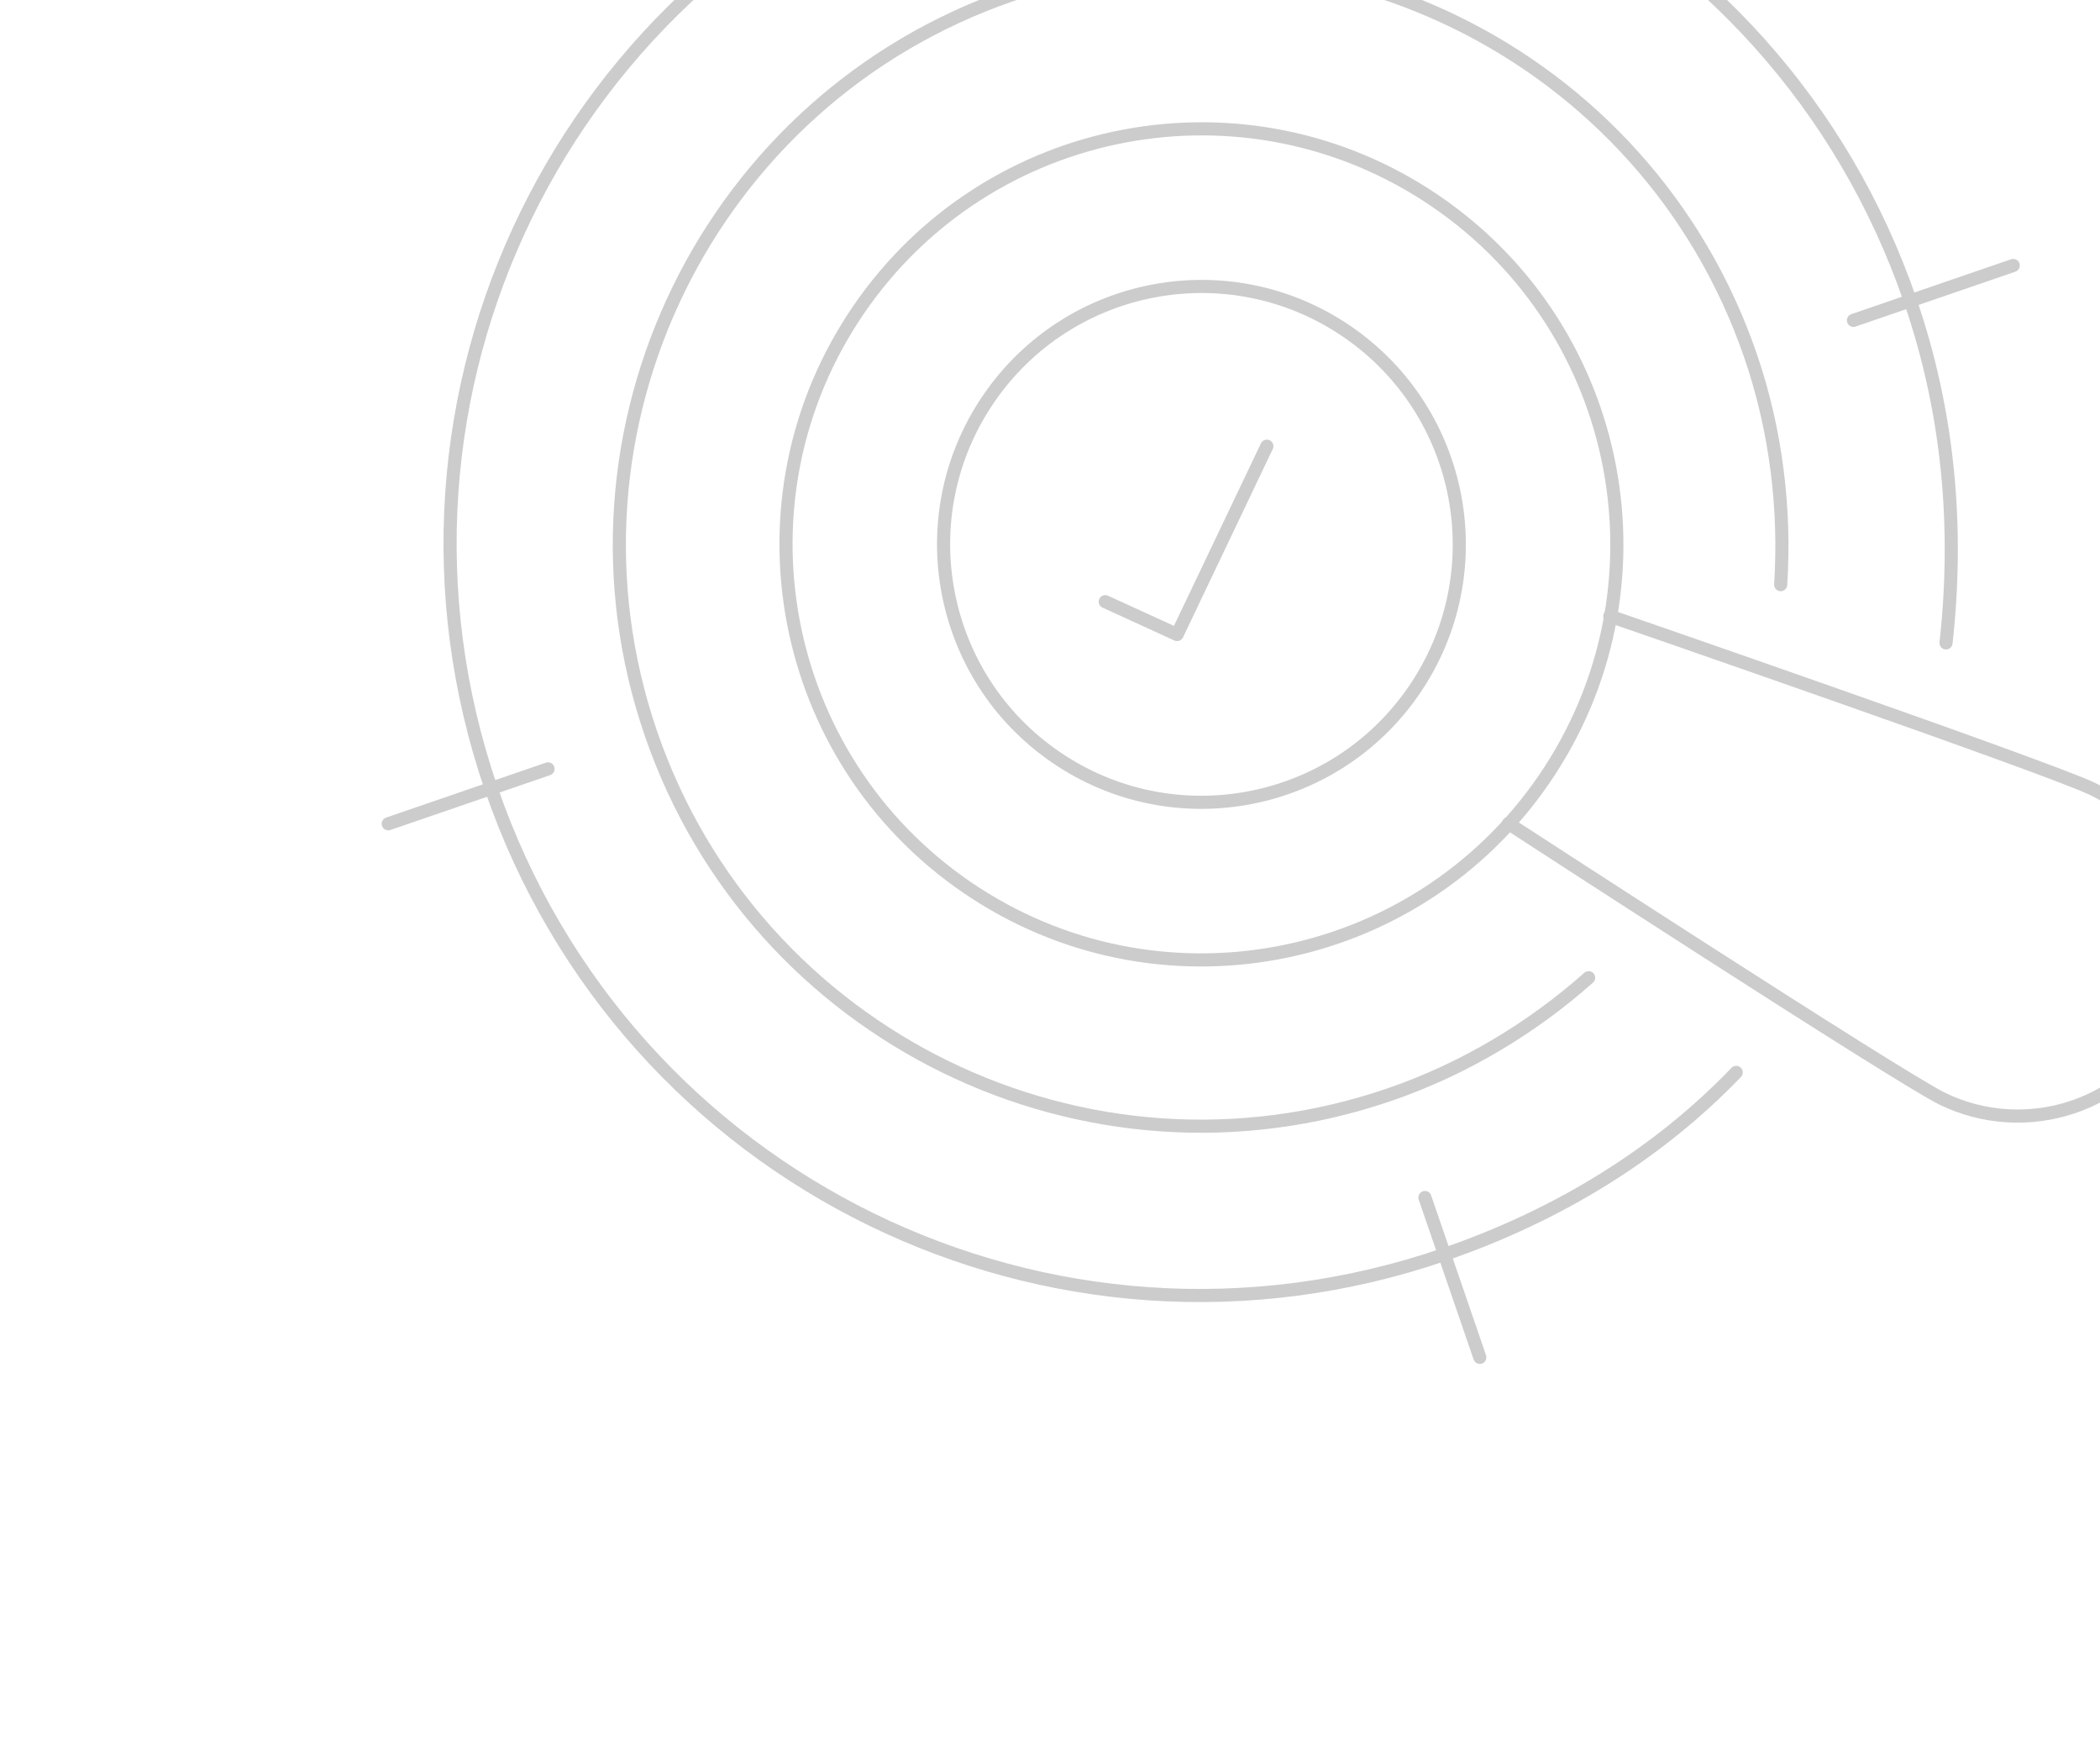 <svg width="160" height="133" viewBox="0 0 160 133" fill="none" xmlns="http://www.w3.org/2000/svg">
<g opacity="0.2" clip-path="url(#clip0_3_2863)">
<path d="M121.04 74.472C116.796 78.237 111.65 81.389 105.872 83.373C82.761 91.312 57.534 78.984 49.595 55.873C41.657 32.762 53.985 7.534 77.096 -0.404C100.207 -8.342 125.434 3.985 133.373 27.096C135.357 32.874 136.033 38.871 135.671 44.532" stroke="black" stroke-miterlimit="10" stroke-linecap="round" stroke-linejoin="round"/>
<path d="M132.283 81.684C126.337 87.879 118.721 92.571 110.054 95.548C80.134 105.826 47.698 89.976 37.421 60.055C27.143 30.135 42.993 -2.301 72.914 -12.578C102.834 -22.855 135.27 -7.006 145.547 22.915C148.524 31.581 149.225 40.338 148.269 48.971" stroke="black" stroke-miterlimit="10" stroke-linecap="round" stroke-linejoin="round"/>
<path d="M141.214 24.402L153.388 20.221" stroke="black" stroke-miterlimit="10" stroke-linecap="round" stroke-linejoin="round"/>
<path d="M29.58 62.748L41.755 58.566" stroke="black" stroke-miterlimit="10" stroke-linecap="round" stroke-linejoin="round"/>
<path d="M108.566 91.215L112.748 103.389" stroke="black" stroke-miterlimit="10" stroke-linecap="round" stroke-linejoin="round"/>
<path d="M84.21 45.829L89.684 48.332L96.522 33.987" stroke="black" stroke-miterlimit="10" stroke-linecap="round" stroke-linejoin="round"/>
<path d="M117.673 59.316C127.531 44.882 123.822 25.189 109.388 15.33C94.954 5.472 75.261 9.181 65.403 23.615C55.545 38.049 59.254 57.742 73.688 67.6C88.122 77.459 107.814 73.75 117.673 59.316Z" stroke="black" stroke-miterlimit="10" stroke-linecap="round" stroke-linejoin="round"/>
<path d="M107.76 52.545C113.879 43.586 111.577 31.363 102.618 25.244C93.659 19.125 81.436 21.427 75.317 30.386C69.198 39.345 71.5 51.568 80.459 57.687C89.418 63.806 101.641 61.504 107.76 52.545Z" stroke="black" stroke-miterlimit="10" stroke-linecap="round" stroke-linejoin="round"/>
<path d="M122.652 46.927C122.652 46.927 156.153 58.489 159.48 60.115C166.133 63.366 168.826 71.207 165.504 77.654C162.253 84.308 154.341 86.795 147.965 83.679C144.638 82.053 114.931 62.729 114.931 62.729" stroke="black" stroke-miterlimit="10" stroke-linecap="round" stroke-linejoin="round"/>
</g>
<defs>
<clipPath id="clip0_3_2863">
<rect width="144" height="144" fill="white" transform="translate(0 -3.221) rotate(-18.957)"/>
</clipPath>
</defs>
</svg>
